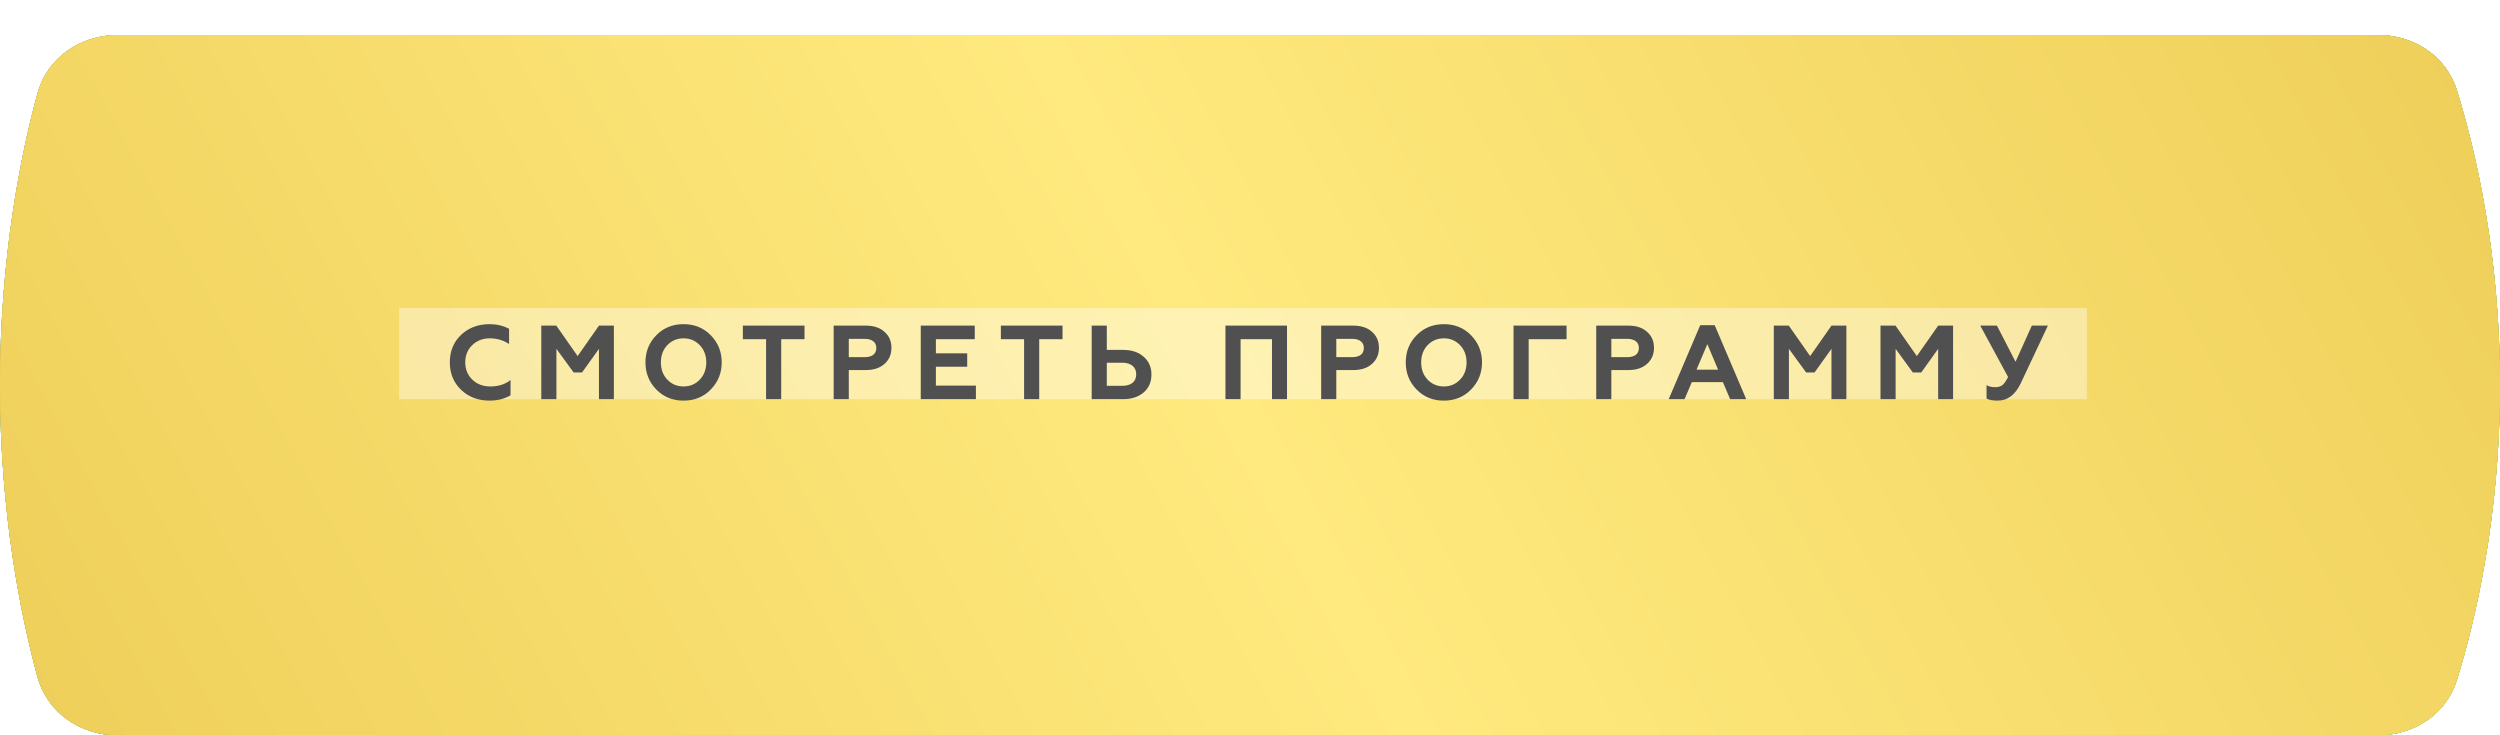 <?xml version="1.0" encoding="UTF-8"?> <svg xmlns="http://www.w3.org/2000/svg" width="357" height="105" viewBox="0 0 357 105" fill="none"> <path d="M5.341 13.375C6.735 8.246 11.486 5 16.801 5H339.594C344.71 5 349.33 8.019 350.846 12.905C353.483 21.4 357 36.246 357 55C357 73.754 353.483 88.6 350.846 97.095C349.33 101.981 344.71 105 339.594 105H16.801C11.486 105 6.735 101.754 5.341 96.625C3.013 88.058 3.48483e-09 73.412 0 55C-3.48483e-09 36.588 3.013 21.942 5.341 13.375Z" fill="#85CC4B"></path> <path d="M5.341 13.375C6.735 8.246 11.486 5 16.801 5H339.594C344.71 5 349.33 8.019 350.846 12.905C353.483 21.4 357 36.246 357 55C357 73.754 353.483 88.6 350.846 97.095C349.33 101.981 344.71 105 339.594 105H16.801C11.486 105 6.735 101.754 5.341 96.625C3.013 88.058 3.48483e-09 73.412 0 55C-3.48483e-09 36.588 3.013 21.942 5.341 13.375Z" fill="#E4C450"></path> <g filter="url(#filter0_i_39_693)"> <path d="M5.341 8.375C6.735 3.246 11.486 0 16.801 0H339.594C344.71 0 349.33 3.019 350.846 7.905C353.483 16.4 357 31.246 357 50C357 68.754 353.483 83.6 350.846 92.095C349.33 96.981 344.71 100 339.594 100H16.801C11.486 100 6.735 96.754 5.341 91.625C3.013 83.058 3.48483e-09 68.412 0 50C-3.48483e-09 31.588 3.013 16.942 5.341 8.375Z" fill="url(#paint0_linear_39_693)"></path> <path d="M5.341 8.375C6.735 3.246 11.486 0 16.801 0H339.594C344.71 0 349.33 3.019 350.846 7.905C353.483 16.4 357 31.246 357 50C357 68.754 353.483 83.6 350.846 92.095C349.33 96.981 344.71 100 339.594 100H16.801C11.486 100 6.735 96.754 5.341 91.625C3.013 83.058 3.48483e-09 68.412 0 50C-3.48483e-09 31.588 3.013 16.942 5.341 8.375Z" fill="url(#paint1_linear_39_693)"></path> <path d="M5.341 8.375C6.735 3.246 11.486 0 16.801 0H339.594C344.71 0 349.33 3.019 350.846 7.905C353.483 16.4 357 31.246 357 50C357 68.754 353.483 83.6 350.846 92.095C349.33 96.981 344.71 100 339.594 100H16.801C11.486 100 6.735 96.754 5.341 91.625C3.013 83.058 3.48483e-09 68.412 0 50C-3.48483e-09 31.588 3.013 16.942 5.341 8.375Z" fill="url(#paint2_linear_39_693)"></path> <path d="M5.341 8.375C6.735 3.246 11.486 0 16.801 0H339.594C344.71 0 349.33 3.019 350.846 7.905C353.483 16.4 357 31.246 357 50C357 68.754 353.483 83.6 350.846 92.095C349.33 96.981 344.71 100 339.594 100H16.801C11.486 100 6.735 96.754 5.341 91.625C3.013 83.058 3.48483e-09 68.412 0 50C-3.48483e-09 31.588 3.013 16.942 5.341 8.375Z" fill="url(#paint3_linear_39_693)"></path> </g> <g opacity="0.4" filter="url(#filter1_f_39_693)"> <rect x="57" y="44" width="241" height="13" fill="white"></rect> </g> <g filter="url(#filter2_d_39_693)"> <path d="M69.919 57.21C68.289 57.21 66.934 56.7 65.854 55.68C64.774 54.64 64.234 53.33 64.234 51.75C64.234 50.15 64.769 48.84 65.839 47.82C66.919 46.8 68.279 46.29 69.919 46.29C70.939 46.29 71.864 46.51 72.694 46.95V49.125C71.884 48.585 70.964 48.315 69.934 48.315C68.944 48.315 68.109 48.64 67.429 49.29C66.769 49.93 66.439 50.75 66.439 51.75C66.439 52.75 66.779 53.575 67.459 54.225C68.129 54.865 68.984 55.185 70.024 55.185C71.174 55.185 72.134 54.88 72.904 54.27V56.445C72.054 56.955 71.059 57.21 69.919 57.21ZM79.456 57H77.296V46.5H79.441L82.486 50.85L85.531 46.5H87.661V57H85.531V49.815L83.116 53.19H81.916L79.456 49.815V57ZM95.291 54.21C95.911 54.86 96.686 55.185 97.616 55.185C98.536 55.185 99.306 54.86 99.926 54.21C100.546 53.56 100.856 52.74 100.856 51.75C100.856 50.76 100.546 49.94 99.926 49.29C99.306 48.64 98.536 48.315 97.616 48.315C96.686 48.315 95.911 48.64 95.291 49.29C94.681 49.93 94.376 50.75 94.376 51.75C94.376 52.75 94.681 53.57 95.291 54.21ZM92.171 51.75C92.171 50.21 92.686 48.92 93.716 47.88C94.746 46.82 96.046 46.29 97.616 46.29C99.176 46.29 100.471 46.82 101.501 47.88C102.541 48.94 103.061 50.23 103.061 51.75C103.061 53.26 102.541 54.55 101.501 55.62C100.471 56.68 99.176 57.21 97.616 57.21C96.046 57.21 94.746 56.68 93.716 55.62C92.686 54.56 92.171 53.27 92.171 51.75ZM106.08 48.435V46.5H114.885V48.435H111.555V57H109.395V48.435H106.08ZM121.207 57H119.047V46.5H123.637C124.767 46.5 125.657 46.795 126.307 47.385C126.967 47.965 127.297 48.725 127.297 49.665C127.297 50.615 126.967 51.38 126.307 51.96C125.657 52.55 124.767 52.845 123.637 52.845H121.207V57ZM121.207 48.39V51H123.487C124.007 51 124.412 50.89 124.702 50.67C124.992 50.44 125.137 50.115 125.137 49.695C125.137 49.275 124.992 48.955 124.702 48.735C124.412 48.505 124.007 48.39 123.487 48.39H121.207ZM139.36 57H131.485V46.5H139.195V48.435H133.645V50.46H138.115V52.365H133.645V55.065H139.36V57ZM142.925 48.435V46.5H151.73V48.435H148.4V57H146.24V48.435H142.925ZM160.362 57H155.892V46.5H158.052V49.965H160.362C161.612 49.965 162.602 50.295 163.332 50.955C164.062 51.595 164.427 52.44 164.427 53.49C164.427 54.54 164.062 55.385 163.332 56.025C162.592 56.675 161.602 57 160.362 57ZM158.052 51.795V55.095H160.242C160.872 55.095 161.362 54.955 161.712 54.675C162.072 54.385 162.252 53.98 162.252 53.46C162.252 52.93 162.072 52.52 161.712 52.23C161.362 51.94 160.872 51.795 160.242 51.795H158.052ZM177.155 57H174.995V46.5H183.785V57H181.64V48.435H177.155V57ZM190.824 57H188.664V46.5H193.254C194.384 46.5 195.274 46.795 195.924 47.385C196.584 47.965 196.914 48.725 196.914 49.665C196.914 50.615 196.584 51.38 195.924 51.96C195.274 52.55 194.384 52.845 193.254 52.845H190.824V57ZM190.824 48.39V51H193.104C193.624 51 194.029 50.89 194.319 50.67C194.609 50.44 194.754 50.115 194.754 49.695C194.754 49.275 194.609 48.955 194.319 48.735C194.029 48.505 193.624 48.39 193.104 48.39H190.824ZM203.861 54.21C204.481 54.86 205.256 55.185 206.186 55.185C207.106 55.185 207.876 54.86 208.496 54.21C209.116 53.56 209.426 52.74 209.426 51.75C209.426 50.76 209.116 49.94 208.496 49.29C207.876 48.64 207.106 48.315 206.186 48.315C205.256 48.315 204.481 48.64 203.861 49.29C203.251 49.93 202.946 50.75 202.946 51.75C202.946 52.75 203.251 53.57 203.861 54.21ZM200.741 51.75C200.741 50.21 201.256 48.92 202.286 47.88C203.316 46.82 204.616 46.29 206.186 46.29C207.746 46.29 209.041 46.82 210.071 47.88C211.111 48.94 211.631 50.23 211.631 51.75C211.631 53.26 211.111 54.55 210.071 55.62C209.041 56.68 207.746 57.21 206.186 57.21C204.616 57.21 203.316 56.68 202.286 55.62C201.256 54.56 200.741 53.27 200.741 51.75ZM218.292 57H216.132V46.5H223.707V48.435H218.292V57ZM230.1 57H227.94V46.5H232.53C233.66 46.5 234.55 46.795 235.2 47.385C235.86 47.965 236.19 48.725 236.19 49.665C236.19 50.615 235.86 51.38 235.2 51.96C234.55 52.55 233.66 52.845 232.53 52.845H230.1V57ZM230.1 48.39V51H232.38C232.9 51 233.305 50.89 233.595 50.67C233.885 50.44 234.03 50.115 234.03 49.695C234.03 49.275 233.885 48.955 233.595 48.735C233.305 48.505 232.9 48.39 232.38 48.39H230.1ZM240.555 57H238.29L242.79 46.44H244.86L249.36 57H247.065L246.03 54.57H241.59L240.555 57ZM243.81 49.14L242.265 52.785H245.34L243.81 49.14ZM255.458 57H253.298V46.5H255.443L258.488 50.85L261.533 46.5H263.663V57H261.533V49.815L259.118 53.19H257.918L255.458 49.815V57ZM270.694 57H268.534V46.5H270.679L273.724 50.85L276.769 46.5H278.899V57H276.769V49.815L274.354 53.19H273.154L270.694 49.815V57ZM285.269 57.21C284.549 57.21 284.019 57.11 283.679 56.91V55.005C284.019 55.195 284.424 55.29 284.894 55.29C285.334 55.29 285.684 55.19 285.944 54.99C286.194 54.8 286.464 54.415 286.754 53.835L282.779 46.5H285.164L287.819 51.66L290.144 46.5H292.439L288.569 54.72C287.789 56.38 286.689 57.21 285.269 57.21Z" fill="#505050"></path> </g> <defs> <filter id="filter0_i_39_693" x="0" y="0" width="357" height="105" filterUnits="userSpaceOnUse" color-interpolation-filters="sRGB"> <feFlood flood-opacity="0" result="BackgroundImageFix"></feFlood> <feBlend mode="normal" in="SourceGraphic" in2="BackgroundImageFix" result="shape"></feBlend> <feColorMatrix in="SourceAlpha" type="matrix" values="0 0 0 0 0 0 0 0 0 0 0 0 0 0 0 0 0 0 127 0" result="hardAlpha"></feColorMatrix> <feOffset dy="5"></feOffset> <feGaussianBlur stdDeviation="5"></feGaussianBlur> <feComposite in2="hardAlpha" operator="arithmetic" k2="-1" k3="1"></feComposite> <feColorMatrix type="matrix" values="0 0 0 0 1 0 0 0 0 0.928 0 0 0 0 0.671 0 0 0 1 0"></feColorMatrix> <feBlend mode="normal" in2="shape" result="effect1_innerShadow_39_693"></feBlend> </filter> <filter id="filter1_f_39_693" x="33" y="20" width="289" height="61" filterUnits="userSpaceOnUse" color-interpolation-filters="sRGB"> <feFlood flood-opacity="0" result="BackgroundImageFix"></feFlood> <feBlend mode="normal" in="SourceGraphic" in2="BackgroundImageFix" result="shape"></feBlend> <feGaussianBlur stdDeviation="12" result="effect1_foregroundBlur_39_693"></feGaussianBlur> </filter> <filter id="filter2_d_39_693" x="57.234" y="39.29" width="242.205" height="24.92" filterUnits="userSpaceOnUse" color-interpolation-filters="sRGB"> <feFlood flood-opacity="0" result="BackgroundImageFix"></feFlood> <feColorMatrix in="SourceAlpha" type="matrix" values="0 0 0 0 0 0 0 0 0 0 0 0 0 0 0 0 0 0 127 0" result="hardAlpha"></feColorMatrix> <feOffset></feOffset> <feGaussianBlur stdDeviation="3.5"></feGaussianBlur> <feComposite in2="hardAlpha" operator="out"></feComposite> <feColorMatrix type="matrix" values="0 0 0 0 1 0 0 0 0 1 0 0 0 0 1 0 0 0 0.5 0"></feColorMatrix> <feBlend mode="normal" in2="BackgroundImageFix" result="effect1_dropShadow_39_693"></feBlend> <feBlend mode="normal" in="SourceGraphic" in2="effect1_dropShadow_39_693" result="shape"></feBlend> </filter> <linearGradient id="paint0_linear_39_693" x1="316" y1="-15" x2="-126" y2="174" gradientUnits="userSpaceOnUse"> <stop stop-color="#7DC843"></stop> <stop offset="0.477" stop-color="#A4DB6D"></stop> <stop offset="1" stop-color="#7DC843"></stop> </linearGradient> <linearGradient id="paint1_linear_39_693" x1="18" y1="117" x2="353" y2="4" gradientUnits="userSpaceOnUse"> <stop stop-color="#409DE0"></stop> <stop offset="1" stop-color="#00B4FB"></stop> <stop offset="1" stop-color="#3AACFF"></stop> </linearGradient> <linearGradient id="paint2_linear_39_693" x1="286" y1="-27" x2="32" y2="143" gradientUnits="userSpaceOnUse"> <stop stop-color="#FFD338"></stop> <stop offset="0.5" stop-color="#FFE661"></stop> <stop offset="1" stop-color="#FFB320"></stop> </linearGradient> <linearGradient id="paint3_linear_39_693" x1="349" y1="-41" x2="9" y2="143" gradientUnits="userSpaceOnUse"> <stop stop-color="#EDCC56"></stop> <stop offset="0.508" stop-color="#FFEA7F"></stop> <stop offset="1" stop-color="#EDCC56"></stop> </linearGradient> </defs> </svg> 
